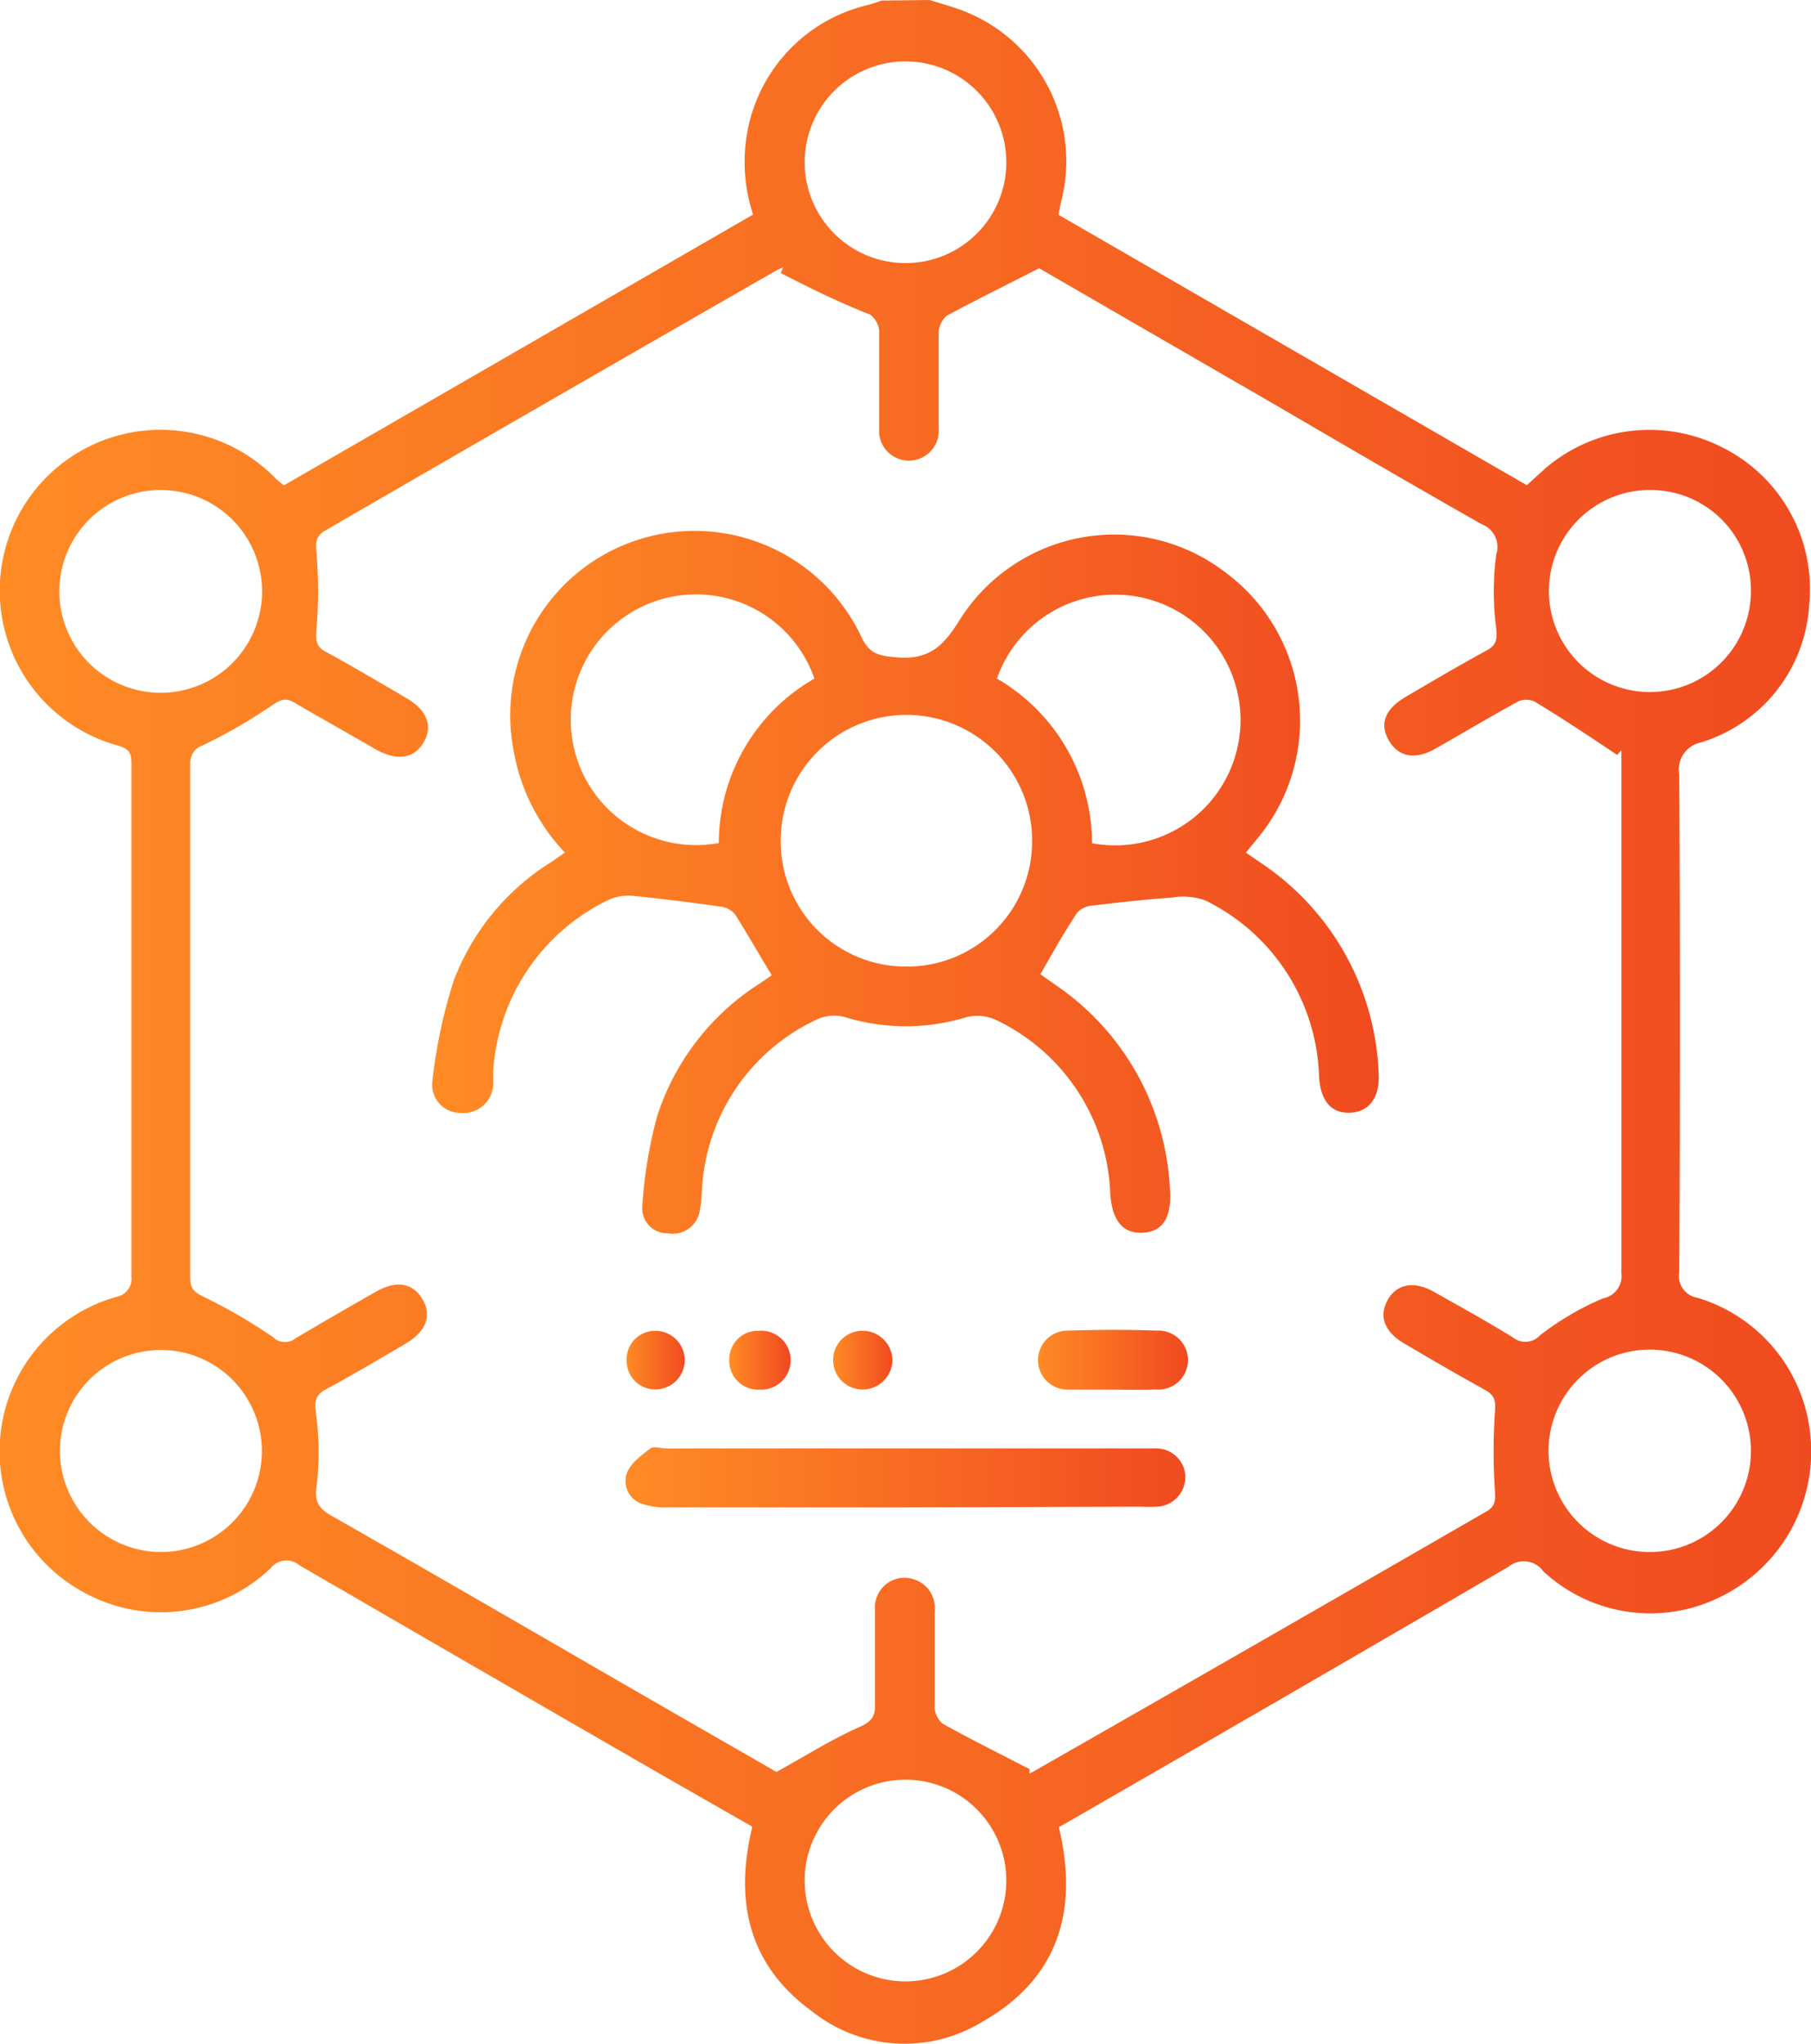 <svg xmlns="http://www.w3.org/2000/svg" xmlns:xlink="http://www.w3.org/1999/xlink" viewBox="0 0 98.26 110.86"><defs><style>.cls-1{fill:url(#linear-gradient);}.cls-2{fill:url(#linear-gradient-2);}.cls-3{fill:url(#linear-gradient-3);}.cls-4{fill:url(#linear-gradient-4);}.cls-5{fill:url(#linear-gradient-5);}.cls-6{fill:url(#linear-gradient-6);}.cls-7{fill:url(#linear-gradient-7);}</style><linearGradient id="linear-gradient" y1="55.43" x2="98.26" y2="55.43" gradientUnits="userSpaceOnUse"><stop offset="0" stop-color="#ff8b25"/><stop offset="1" stop-color="#f04b20"/></linearGradient><linearGradient id="linear-gradient-2" x1="23.46" y1="47.95" x2="74.81" y2="47.95" xlink:href="#linear-gradient"/><linearGradient id="linear-gradient-3" x1="33.93" y1="80.14" x2="64.31" y2="80.14" xlink:href="#linear-gradient"/><linearGradient id="linear-gradient-4" x1="56.28" y1="73.77" x2="64.31" y2="73.77" xlink:href="#linear-gradient"/><linearGradient id="linear-gradient-5" x1="39.57" y1="73.78" x2="42.8" y2="73.78" xlink:href="#linear-gradient"/><linearGradient id="linear-gradient-6" x1="45.19" y1="73.78" x2="48.43" y2="73.78" xlink:href="#linear-gradient"/><linearGradient id="linear-gradient-7" x1="33.95" y1="73.78" x2="37.18" y2="73.78" xlink:href="#linear-gradient"/></defs><g id="Layer_2" data-name="Layer 2"><g id="Layer_1-2" data-name="Layer 1"><path class="cls-1" d="M50.43,0c.58.18,1.16.34,1.73.55a8.74,8.74,0,0,1,5.46,10.2c-.07.27-.12.55-.19.9L82.84,26.32l1-.91a8.69,8.69,0,0,1,9.61-1.14,8.59,8.59,0,0,1,4.71,8.56,8.32,8.32,0,0,1-5.86,7.44A1.5,1.5,0,0,0,91.11,42q.08,13.52,0,27a1.2,1.2,0,0,0,1,1.4A8.66,8.66,0,0,1,98.24,78a8.78,8.78,0,0,1-4.85,8.6,8.53,8.53,0,0,1-9.65-1.36A1.31,1.31,0,0,0,81.83,85Q69.68,92.08,57.45,99.12c1.08,4.48,0,8.2-4.15,10.55a8.06,8.06,0,0,1-9.26-.58c-3.39-2.47-4.22-5.91-3.22-10L35.42,96q-9.59-5.53-19.17-11.09a1.09,1.09,0,0,0-1.56.15,8.61,8.61,0,0,1-9.83,1.48A8.7,8.7,0,0,1,6.31,70.35a1,1,0,0,0,.82-1.12q0-13.85,0-27.69c0-.55,0-.89-.71-1.09A8.72,8.72,0,1,1,15,26l.4.33L40.86,11.64a9.07,9.07,0,0,1-.1-5.38,8.67,8.67,0,0,1,6.37-6c.24-.06.47-.15.7-.23ZM42.36,14.81l.13-.31c-.13.06-.26.11-.38.18q-12.21,7-24.43,14.08c-.55.31-.56.63-.51,1.21a25.12,25.12,0,0,1,0,4.16c-.06.65,0,1,.59,1.27,1.46.8,2.88,1.64,4.31,2.48,1.11.65,1.43,1.53.91,2.4s-1.41,1-2.54.4C19,39.84,17.49,39,16,38.13c-.47-.28-.74-.21-1.21.11A28,28,0,0,1,11,40.43a1,1,0,0,0-.68,1q0,13.95,0,27.9c0,.56.2.75.7,1a29.2,29.2,0,0,1,3.79,2.2.92.92,0,0,0,1.21.08c1.45-.87,2.92-1.71,4.39-2.55,1.12-.63,2-.46,2.52.43s.18,1.75-.93,2.4c-1.43.84-2.86,1.69-4.31,2.47-.6.32-.62.66-.55,1.29a15.51,15.51,0,0,1,.05,3.85c-.13.86,0,1.25.74,1.69,5.38,3.06,10.74,6.17,16.1,9.27l8.1,4.66c1.62-.9,3-1.77,4.44-2.41.69-.3.93-.56.91-1.29,0-1.69,0-3.39,0-5.08a1.6,1.6,0,0,1,2.07-1.68,1.62,1.62,0,0,1,1.16,1.75c0,1.73,0,3.46,0,5.19a1.24,1.24,0,0,0,.45.91c1.55.86,3.14,1.65,4.71,2.46-.06.25,0,.24.07.2Q68.33,89.1,80.63,82c.51-.29.51-.6.48-1.13a32,32,0,0,1,0-4.27c.05-.59,0-.91-.53-1.2-1.48-.82-2.95-1.67-4.4-2.53-1.07-.63-1.37-1.46-.9-2.33s1.41-1.09,2.51-.47c1.44.81,2.89,1.61,4.3,2.48a1.07,1.07,0,0,0,1.47-.12,15.4,15.4,0,0,1,3.41-2,1.22,1.22,0,0,0,1-1.37q0-13.68,0-27.36v-1l-.23.25c-1.49-1-3-2-4.47-2.89a1.1,1.1,0,0,0-.92,0c-1.51.83-3,1.72-4.5,2.57-1.09.61-2,.42-2.51-.49s-.16-1.69.9-2.32c1.46-.86,2.92-1.72,4.41-2.53.54-.29.59-.6.53-1.2a15.38,15.38,0,0,1,0-4,1.32,1.32,0,0,0-.8-1.66c-3.7-2.1-7.37-4.24-11-6.36l-13-7.52c-1.81.93-3.4,1.71-5,2.57a1.26,1.26,0,0,0-.45.93c0,1.73,0,3.46,0,5.19a1.62,1.62,0,1,1-3.23,0c0-1.76,0-3.53,0-5.3a1.21,1.21,0,0,0-.5-.88C45.46,16.38,43.91,15.61,42.36,14.81Zm12.24-6a5.47,5.47,0,1,0-5.54,5.46A5.46,5.46,0,0,0,54.6,8.78ZM95,78.74a5.49,5.49,0,1,0-5.53,5.45A5.48,5.48,0,0,0,95,78.74ZM43.66,102.09a5.47,5.47,0,1,0,5.45-5.55A5.47,5.47,0,0,0,43.66,102.09ZM8.72,84.19a5.48,5.48,0,1,0-5.47-5.5A5.5,5.5,0,0,0,8.72,84.19Zm0-57.61a5.48,5.48,0,1,0,0,11,5.48,5.48,0,0,0,0-11ZM95,32.05a5.44,5.44,0,0,0-5.51-5.47A5.48,5.48,0,1,0,95,32.05Z"/><path class="cls-2" d="M67.6,46.25l.83.57A14.37,14.37,0,0,1,74.8,58.18c.09,1.32-.5,2.13-1.53,2.18s-1.61-.63-1.7-1.92a11,11,0,0,0-6.18-9.6,3.63,3.63,0,0,0-1.81-.15c-1.43.1-2.85.26-4.27.43a1.26,1.26,0,0,0-.86.38c-.71,1.07-1.34,2.19-2,3.35l.87.61a14.21,14.21,0,0,1,6.16,11.12c.09,1.51-.42,2.24-1.49,2.29s-1.65-.66-1.75-2.12A10.85,10.85,0,0,0,54,55.31a2.41,2.41,0,0,0-1.61-.12,11.21,11.21,0,0,1-6.49,0,2.23,2.23,0,0,0-1.51.08,10.81,10.81,0,0,0-6.31,9.38,6.13,6.13,0,0,1-.11,1,1.48,1.48,0,0,1-1.74,1.25,1.36,1.36,0,0,1-1.38-1.5,24.77,24.77,0,0,1,.81-4.87,13.4,13.4,0,0,1,5.5-7.14c.24-.16.48-.32.71-.49,0,0,0-.06,0,0-.69-1.14-1.33-2.26-2-3.32a1.27,1.27,0,0,0-.84-.41c-1.56-.22-3.12-.42-4.68-.57a2.58,2.58,0,0,0-1.32.21,11.06,11.06,0,0,0-6.27,9.33c0,.22,0,.43,0,.65A1.61,1.61,0,0,1,25,60.37a1.53,1.53,0,0,1-1.54-1.73,27.82,27.82,0,0,1,1.16-5.45,13,13,0,0,1,5.26-6.41l.77-.53a10.72,10.72,0,0,1-2.8-5.63,10,10,0,0,1,18.89-6.06c.42.86.85,1,1.81,1.09,1.85.18,2.62-.57,3.55-2.07A9.9,9.9,0,0,1,66.42,31a10,10,0,0,1,1.75,14.55ZM49,52.43a6.79,6.79,0,0,0,7-6.72,6.82,6.82,0,0,0-13.64-.22A6.79,6.79,0,0,0,49,52.43ZM44.19,36.81A6.8,6.8,0,1,0,39,45.73,10.3,10.3,0,0,1,44.19,36.81Zm9.9,0a10.34,10.34,0,0,1,5.16,8.93,6.8,6.8,0,1,0-5.16-8.93Z"/><path class="cls-3" d="M49,81.77c-4.25,0-8.51,0-12.76,0A3.91,3.91,0,0,1,35,81.62a1.31,1.31,0,0,1-1-1.68c.19-.55.8-1,1.29-1.37.18-.14.56,0,.85,0h26c.18,0,.36,0,.54,0A1.58,1.58,0,0,1,64.31,80a1.61,1.61,0,0,1-1.55,1.73,8.26,8.26,0,0,1-.86,0Z"/><path class="cls-4" d="M60.3,75.38c-.79,0-1.59,0-2.38,0a1.6,1.6,0,1,1,0-3.2c1.61-.05,3.23-.06,4.85,0a1.6,1.6,0,1,1-.07,3.19C61.88,75.41,61.09,75.38,60.3,75.38Z"/><path class="cls-5" d="M41.15,72.19a1.6,1.6,0,1,1,.05,3.19,1.56,1.56,0,0,1-1.63-1.63A1.54,1.54,0,0,1,41.15,72.19Z"/><path class="cls-6" d="M48.42,73.82a1.62,1.62,0,0,1-1.72,1.55,1.59,1.59,0,1,1,.19-3.18A1.62,1.62,0,0,1,48.42,73.82Z"/><path class="cls-7" d="M34,73.77a1.54,1.54,0,0,1,1.56-1.58,1.59,1.59,0,1,1,0,3.18A1.55,1.55,0,0,1,34,73.77Z"/></g></g></svg>